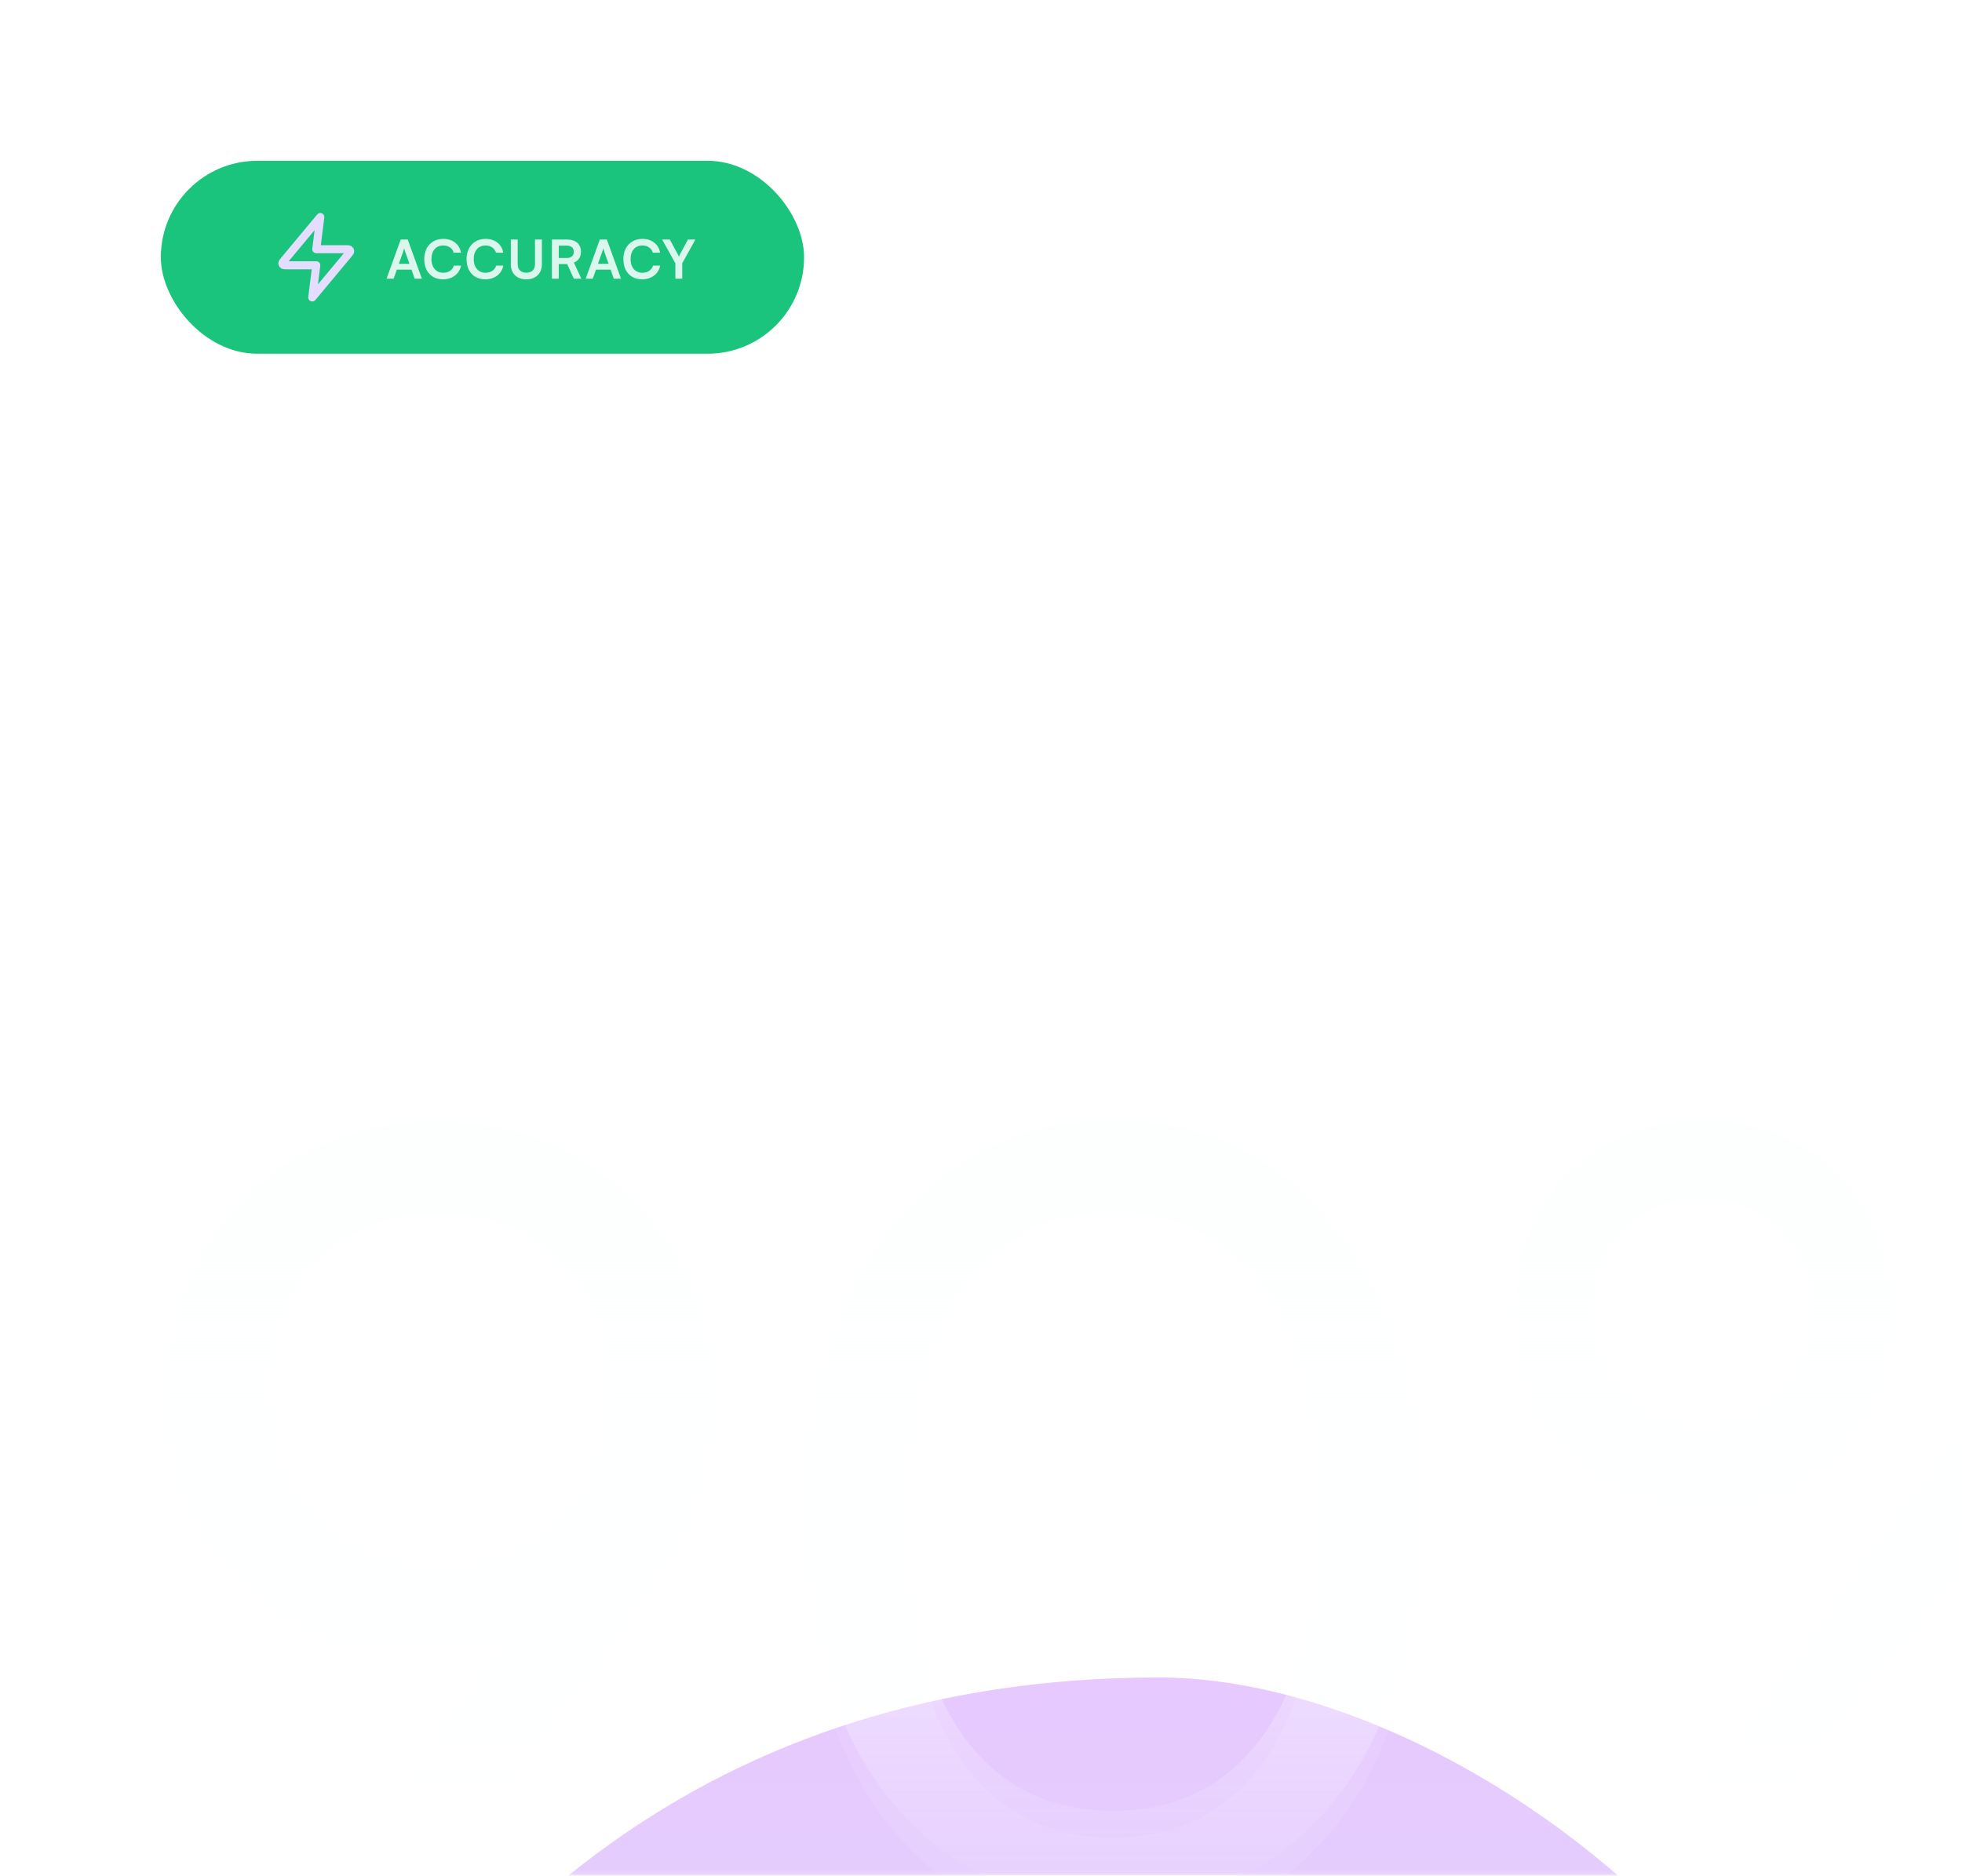 <svg width="366" height="350" viewBox="0 0 366 350" fill="none" xmlns="http://www.w3.org/2000/svg">
<mask id="mask0_366_219" style="mask-type:alpha" maskUnits="userSpaceOnUse" x="0" y="0" width="366" height="350">
<rect width="366" height="350" rx="26" fill="#131216"/>
<rect x="0.5" y="0.5" width="365" height="349" rx="25.5" stroke="white" stroke-opacity="0.12"/>
</mask>
<g mask="url(#mask0_366_219)">
<g opacity="0.25" filter="url(#filter0_f_366_219)">
<path d="M242.531 583.607C155.841 631.428 321.825 849 242.531 849C163.238 849 15 662.857 15 583.607C15 504.356 47.71 313 216.201 313C304.382 313 455.407 466.178 242.531 583.607Z" fill="url(#paint0_linear_366_219)"/>
</g>
<g filter="url(#filter1_b_366_219)">
<rect width="366" height="350" rx="26" fill="white" fill-opacity="0.05"/>
<rect x="0.5" y="0.5" width="365" height="349" rx="25.5" stroke="white" stroke-opacity="0.12"/>
</g>
<g opacity="0.08" filter="url(#filter2_f_366_219)">
<path d="M113.627 312.891L81.077 357.469H59.12L98.989 303.936L103.226 305.299C99.503 308.024 95.586 310.1 91.477 311.528C87.497 312.956 83.452 313.669 79.343 313.669C69.713 313.669 61.239 311.528 53.92 307.245C46.729 302.963 41.08 297.123 36.971 289.725C32.99 282.328 31 273.957 31 264.613C31 254.88 33.183 246.25 37.548 238.723C42.043 231.066 48.078 225.096 55.653 220.813C63.357 216.401 72.025 214.195 81.655 214.195C91.285 214.195 99.952 216.466 107.656 221.008C115.489 225.42 121.652 231.455 126.146 239.112C130.64 246.639 132.887 255.204 132.887 264.808C132.887 270.259 132.245 275.45 130.961 280.381C129.806 285.183 127.815 290.18 124.99 295.371C122.166 300.432 118.378 306.272 113.627 312.891ZM113.627 264.613C113.627 258.124 112.279 252.414 109.582 247.483C106.886 242.421 103.098 238.463 98.219 235.608C93.468 232.753 87.946 231.325 81.655 231.325C75.491 231.325 70.034 232.753 65.283 235.608C60.532 238.463 56.809 242.421 54.112 247.483C51.416 252.414 50.068 258.124 50.068 264.613C50.068 270.972 51.416 276.683 54.112 281.744C56.809 286.676 60.532 290.569 65.283 293.424C70.034 296.149 75.491 297.512 81.655 297.512C87.946 297.512 93.468 296.149 98.219 293.424C103.098 290.569 106.886 286.676 109.582 281.744C112.279 276.683 113.627 270.972 113.627 264.613Z" fill="white"/>
<path d="M150.285 287.195C150.285 272.66 152.596 259.941 157.218 249.04C161.969 238.009 168.646 229.444 177.249 223.344C185.852 217.115 195.996 214 207.68 214C219.365 214 229.445 217.115 237.919 223.344C246.522 229.444 253.135 238.009 257.757 249.04C262.508 259.941 264.884 272.66 264.884 287.195C264.884 301.86 262.572 314.643 257.95 325.544C253.456 336.445 246.907 344.946 238.304 351.045C229.83 357.015 219.622 360 207.68 360C195.739 360 185.467 357.015 176.864 351.045C168.261 344.946 161.648 336.445 157.026 325.544C152.532 314.643 150.285 301.86 150.285 287.195ZM168.967 287.195C168.967 298.745 170.508 308.738 173.59 317.173C176.671 325.479 181.037 331.838 186.687 336.251C192.465 340.663 199.463 342.869 207.68 342.869C215.77 342.869 222.704 340.663 228.482 336.251C234.26 331.838 238.625 325.479 241.579 317.173C244.66 308.738 246.201 298.745 246.201 287.195C246.201 275.515 244.66 265.522 241.579 257.216C238.625 248.78 234.26 242.356 228.482 237.944C222.704 233.402 215.77 231.131 207.68 231.131C199.463 231.131 192.465 233.402 186.687 237.944C181.037 242.356 176.671 248.78 173.59 257.216C170.508 265.522 168.967 275.515 168.967 287.195Z" fill="white"/>
<path d="M352.78 250.013C352.78 256.892 351.239 263.056 348.158 268.507C345.204 273.957 341.095 278.24 335.831 281.355C330.566 284.34 324.467 285.832 317.534 285.832C310.728 285.832 304.693 284.34 299.429 281.355C294.164 278.24 289.991 273.957 286.91 268.507C283.956 263.056 282.48 256.892 282.48 250.013C282.48 243.005 283.956 236.776 286.91 231.325C289.991 225.875 294.164 221.657 299.429 218.672C304.693 215.557 310.728 214 317.534 214C324.467 214 330.566 215.557 335.831 218.672C341.095 221.657 345.204 225.875 348.158 231.325C351.239 236.776 352.78 243.005 352.78 250.013ZM337.95 250.013C337.95 243.654 336.088 238.528 332.364 234.635C328.64 230.612 323.697 228.6 317.534 228.6C311.627 228.6 306.748 230.612 302.896 234.635C299.172 238.528 297.31 243.654 297.31 250.013C297.31 256.243 299.172 261.369 302.896 265.392C306.748 269.285 311.627 271.232 317.534 271.232C323.568 271.232 328.448 269.285 332.171 265.392C336.023 261.369 337.95 256.243 337.95 250.013ZM426.162 216.92L320.423 357.469H301.933L407.672 216.92H426.162ZM446 324.181C446 331.06 444.459 337.224 441.378 342.675C438.424 348.125 434.315 352.408 429.051 355.523C423.786 358.508 417.687 360 410.754 360C403.948 360 397.913 358.508 392.649 355.523C387.384 352.408 383.211 348.125 380.13 342.675C377.048 337.224 375.507 331.06 375.507 324.181C375.507 317.173 377.048 311.009 380.13 305.688C383.211 300.237 387.384 296.02 392.649 293.035C397.913 289.92 403.948 288.363 410.754 288.363C417.687 288.363 423.786 289.92 429.051 293.035C434.315 296.02 438.424 300.237 441.378 305.688C444.459 311.009 446 317.173 446 324.181ZM430.977 324.181C430.977 317.822 429.115 312.696 425.391 308.803C421.668 304.78 416.788 302.768 410.754 302.768C404.719 302.768 399.839 304.78 396.116 308.803C392.392 312.696 390.53 317.822 390.53 324.181C390.53 330.411 392.392 335.537 396.116 339.56C399.839 343.453 404.719 345.4 410.754 345.4C416.788 345.4 421.668 343.453 425.391 339.56C429.115 335.537 430.977 330.411 430.977 324.181Z" fill="white"/>
</g>
<path d="M113.627 307.891L81.077 352.469H59.12L98.989 298.936L103.226 300.299C99.503 303.024 95.586 305.1 91.478 306.528C87.497 307.956 83.452 308.669 79.343 308.669C69.713 308.669 61.239 306.528 53.92 302.245C46.729 297.963 41.08 292.123 36.971 284.725C32.99 277.328 31 268.957 31 259.613C31 249.88 33.183 241.25 37.548 233.723C42.043 226.066 48.078 220.096 55.653 215.813C63.357 211.401 72.025 209.195 81.655 209.195C91.285 209.195 99.952 211.466 107.656 216.008C115.489 220.42 121.652 226.455 126.146 234.112C130.64 241.639 132.887 250.204 132.887 259.808C132.887 265.259 132.245 270.45 130.961 275.381C129.806 280.183 127.815 285.18 124.99 290.371C122.166 295.432 118.378 301.272 113.627 307.891ZM113.627 259.613C113.627 253.124 112.279 247.414 109.582 242.483C106.886 237.421 103.098 233.463 98.219 230.608C93.468 227.753 87.946 226.325 81.655 226.325C75.491 226.325 70.034 227.753 65.283 230.608C60.532 233.463 56.809 237.421 54.112 242.483C51.416 247.414 50.068 253.124 50.068 259.613C50.068 265.972 51.416 271.683 54.112 276.744C56.809 281.676 60.532 285.569 65.283 288.424C70.034 291.149 75.491 292.512 81.655 292.512C87.946 292.512 93.468 291.149 98.219 288.424C103.098 285.569 106.886 281.676 109.582 276.744C112.279 271.683 113.627 265.972 113.627 259.613Z" fill="url(#paint1_linear_366_219)"/>
<path d="M150.285 282.195C150.285 267.66 152.596 254.941 157.218 244.04C161.969 233.009 168.646 224.444 177.249 218.344C185.852 212.115 195.996 209 207.68 209C219.365 209 229.445 212.115 237.919 218.344C246.522 224.444 253.135 233.009 257.757 244.04C262.508 254.941 264.884 267.66 264.884 282.195C264.884 296.86 262.572 309.643 257.95 320.544C253.456 331.445 246.907 339.946 238.304 346.045C229.83 352.015 219.622 355 207.68 355C195.739 355 185.467 352.015 176.864 346.045C168.261 339.946 161.648 331.445 157.026 320.544C152.532 309.643 150.285 296.86 150.285 282.195ZM168.967 282.195C168.967 293.745 170.508 303.738 173.59 312.173C176.671 320.479 181.037 326.838 186.687 331.251C192.465 335.663 199.463 337.869 207.68 337.869C215.77 337.869 222.704 335.663 228.482 331.251C234.26 326.838 238.625 320.479 241.579 312.173C244.66 303.738 246.201 293.745 246.201 282.195C246.201 270.515 244.66 260.522 241.579 252.216C238.625 243.78 234.26 237.356 228.482 232.944C222.704 228.402 215.77 226.131 207.68 226.131C199.463 226.131 192.465 228.402 186.687 232.944C181.037 237.356 176.671 243.78 173.59 252.216C170.508 260.522 168.967 270.515 168.967 282.195Z" fill="url(#paint2_linear_366_219)"/>
<path d="M352.78 245.013C352.78 251.892 351.239 258.056 348.158 263.507C345.204 268.957 341.095 273.24 335.831 276.355C330.566 279.34 324.467 280.832 317.534 280.832C310.728 280.832 304.693 279.34 299.429 276.355C294.164 273.24 289.991 268.957 286.91 263.507C283.956 258.056 282.48 251.892 282.48 245.013C282.48 238.005 283.956 231.776 286.91 226.325C289.991 220.875 294.164 216.657 299.429 213.672C304.693 210.557 310.728 209 317.534 209C324.467 209 330.566 210.557 335.831 213.672C341.095 216.657 345.204 220.875 348.158 226.325C351.239 231.776 352.78 238.005 352.78 245.013ZM337.95 245.013C337.95 238.654 336.088 233.528 332.364 229.635C328.64 225.612 323.697 223.6 317.534 223.6C311.627 223.6 306.748 225.612 302.896 229.635C299.172 233.528 297.31 238.654 297.31 245.013C297.31 251.243 299.172 256.369 302.896 260.392C306.748 264.285 311.627 266.232 317.534 266.232C323.568 266.232 328.448 264.285 332.171 260.392C336.023 256.369 337.95 251.243 337.95 245.013ZM426.162 211.92L320.423 352.469H301.933L407.672 211.92H426.162ZM446 319.181C446 326.06 444.459 332.224 441.378 337.675C438.424 343.125 434.315 347.408 429.051 350.523C423.786 353.508 417.687 355 410.754 355C403.948 355 397.913 353.508 392.649 350.523C387.384 347.408 383.211 343.125 380.13 337.675C377.048 332.224 375.507 326.06 375.507 319.181C375.507 312.173 377.048 306.009 380.13 300.688C383.211 295.237 387.384 291.02 392.649 288.035C397.913 284.92 403.948 283.363 410.754 283.363C417.687 283.363 423.786 284.92 429.051 288.035C434.315 291.02 438.424 295.237 441.378 300.688C444.459 306.009 446 312.173 446 319.181ZM430.977 319.181C430.977 312.822 429.115 307.696 425.391 303.803C421.668 299.78 416.788 297.768 410.754 297.768C404.719 297.768 399.839 299.78 396.116 303.803C392.392 307.696 390.53 312.822 390.53 319.181C390.53 325.411 392.392 330.537 396.116 334.56C399.839 338.453 404.719 340.4 410.754 340.4C416.788 340.4 421.668 338.453 425.391 334.56C429.115 330.537 430.977 325.411 430.977 319.181Z" fill="url(#paint3_linear_366_219)"/>
</g>
<path d="M34.368 88.648V106H32.016V88.648H34.368ZM38.76 99.808H33.84V97.696H38.256C39.424 97.696 40.32 97.384 40.944 96.76C41.568 96.12 41.88 95.264 41.88 94.192C41.88 93.104 41.568 92.264 40.944 91.672C40.32 91.064 39.456 90.76 38.352 90.76H33.312V88.648H38.76C39.896 88.648 40.88 88.88 41.712 89.344C42.544 89.808 43.192 90.456 43.656 91.288C44.12 92.12 44.352 93.096 44.352 94.216C44.352 95.288 44.12 96.248 43.656 97.096C43.192 97.944 42.544 98.608 41.712 99.088C40.88 99.568 39.896 99.808 38.76 99.808ZM53.352 94.168V96.232H52.344C51.272 96.232 50.424 96.544 49.8 97.168C49.192 97.776 48.888 98.648 48.888 99.784V106H46.632V94.288H48.744L48.936 96.64H48.72C48.88 95.872 49.264 95.248 49.872 94.768C50.48 94.272 51.24 94.024 52.152 94.024C52.36 94.024 52.552 94.04 52.728 94.072C52.92 94.088 53.128 94.12 53.352 94.168ZM60.11 106.288C58.974 106.288 57.966 106.032 57.086 105.52C56.206 104.992 55.518 104.272 55.022 103.36C54.526 102.432 54.278 101.36 54.278 100.144C54.278 98.912 54.518 97.832 54.998 96.904C55.494 95.976 56.166 95.248 57.014 94.72C57.878 94.192 58.878 93.928 60.014 93.928C61.134 93.928 62.102 94.168 62.918 94.648C63.75 95.128 64.39 95.8 64.838 96.664C65.302 97.528 65.534 98.544 65.534 99.712V100.552L55.478 100.576L55.526 99.064H63.278C63.278 98.088 62.982 97.304 62.39 96.712C61.798 96.12 61.006 95.824 60.014 95.824C59.262 95.824 58.614 95.992 58.07 96.328C57.542 96.648 57.134 97.128 56.846 97.768C56.574 98.392 56.438 99.144 56.438 100.024C56.438 101.432 56.758 102.52 57.398 103.288C58.038 104.04 58.958 104.416 60.158 104.416C61.038 104.416 61.758 104.24 62.318 103.888C62.878 103.536 63.254 103.024 63.446 102.352H65.558C65.27 103.6 64.654 104.568 63.71 105.256C62.766 105.944 61.566 106.288 60.11 106.288ZM72.758 106.288C71.622 106.288 70.646 106.032 69.83 105.52C69.014 104.992 68.382 104.264 67.934 103.336C67.502 102.408 67.286 101.352 67.286 100.168C67.286 98.968 67.51 97.904 67.958 96.976C68.406 96.032 69.046 95.288 69.878 94.744C70.71 94.2 71.702 93.928 72.854 93.928C73.766 93.928 74.574 94.12 75.278 94.504C75.998 94.872 76.558 95.424 76.958 96.16V88.336H79.19V106H77.174L76.982 103.864C76.598 104.648 76.03 105.248 75.278 105.664C74.542 106.08 73.702 106.288 72.758 106.288ZM73.214 104.248C73.982 104.248 74.638 104.072 75.182 103.72C75.742 103.368 76.174 102.88 76.478 102.256C76.782 101.632 76.934 100.912 76.934 100.096C76.934 99.28 76.782 98.568 76.478 97.96C76.174 97.336 75.742 96.848 75.182 96.496C74.638 96.144 73.982 95.968 73.214 95.968C72.446 95.968 71.79 96.152 71.246 96.52C70.702 96.872 70.286 97.36 69.998 97.984C69.71 98.592 69.566 99.296 69.566 100.096C69.566 100.912 69.71 101.632 69.998 102.256C70.286 102.88 70.702 103.368 71.246 103.72C71.79 104.072 72.446 104.248 73.214 104.248ZM82.445 106V94.264H84.701V106H82.445ZM83.549 91.48C83.148 91.48 82.796 91.336 82.493 91.048C82.204 90.744 82.061 90.392 82.061 89.992C82.061 89.576 82.204 89.224 82.493 88.936C82.796 88.648 83.148 88.504 83.549 88.504C83.965 88.504 84.317 88.648 84.605 88.936C84.892 89.224 85.037 89.576 85.037 89.992C85.037 90.392 84.892 90.744 84.605 91.048C84.317 91.336 83.965 91.48 83.549 91.48ZM87.208 100.144C87.208 98.912 87.448 97.832 87.928 96.904C88.424 95.976 89.104 95.248 89.968 94.72C90.832 94.192 91.832 93.928 92.968 93.928C94.44 93.928 95.664 94.32 96.64 95.104C97.616 95.888 98.2 96.928 98.392 98.224H96.136C95.944 97.472 95.568 96.904 95.008 96.52C94.448 96.136 93.792 95.944 93.04 95.944C92.336 95.944 91.712 96.12 91.168 96.472C90.624 96.808 90.2 97.288 89.896 97.912C89.592 98.536 89.44 99.272 89.44 100.12C89.44 100.968 89.584 101.704 89.872 102.328C90.16 102.936 90.568 103.416 91.096 103.768C91.624 104.104 92.24 104.272 92.944 104.272C93.744 104.272 94.432 104.072 95.008 103.672C95.584 103.272 95.968 102.728 96.16 102.04H98.416C98.272 102.888 97.944 103.632 97.432 104.272C96.936 104.896 96.296 105.392 95.512 105.76C94.744 106.112 93.888 106.288 92.944 106.288C91.792 106.288 90.784 106.032 89.92 105.52C89.072 105.008 88.408 104.296 87.928 103.384C87.448 102.456 87.208 101.376 87.208 100.144ZM99.548 94.264H106.412V96.16H99.548V94.264ZM104.108 106H101.852V90.592H104.108V106ZM108.437 106V94.264H110.693V106H108.437ZM109.541 91.48C109.141 91.48 108.789 91.336 108.485 91.048C108.197 90.744 108.053 90.392 108.053 89.992C108.053 89.576 108.197 89.224 108.485 88.936C108.789 88.648 109.141 88.504 109.541 88.504C109.957 88.504 110.309 88.648 110.597 88.936C110.885 89.224 111.029 89.576 111.029 89.992C111.029 90.392 110.885 90.744 110.597 91.048C110.309 91.336 109.957 91.48 109.541 91.48ZM113.2 100.12C113.2 98.92 113.464 97.856 113.992 96.928C114.52 96 115.24 95.272 116.152 94.744C117.08 94.216 118.136 93.952 119.32 93.952C120.504 93.952 121.552 94.216 122.464 94.744C123.376 95.272 124.096 96 124.624 96.928C125.152 97.856 125.416 98.92 125.416 100.12C125.416 101.32 125.152 102.384 124.624 103.312C124.096 104.24 123.376 104.968 122.464 105.496C121.552 106.024 120.504 106.288 119.32 106.288C118.136 106.288 117.08 106.024 116.152 105.496C115.24 104.968 114.52 104.24 113.992 103.312C113.464 102.384 113.2 101.32 113.2 100.12ZM115.48 100.12C115.48 100.936 115.64 101.656 115.96 102.28C116.296 102.904 116.752 103.392 117.328 103.744C117.904 104.096 118.568 104.272 119.32 104.272C120.072 104.272 120.736 104.096 121.312 103.744C121.888 103.392 122.336 102.904 122.656 102.28C122.992 101.656 123.16 100.936 123.16 100.12C123.16 99.288 122.992 98.568 122.656 97.96C122.336 97.336 121.888 96.848 121.312 96.496C120.736 96.144 120.072 95.968 119.32 95.968C118.568 95.968 117.904 96.144 117.328 96.496C116.752 96.848 116.296 97.336 115.96 97.96C115.64 98.568 115.48 99.288 115.48 100.12ZM130.169 106H127.913V94.264H129.953L130.193 96.064C130.561 95.392 131.089 94.872 131.777 94.504C132.481 94.12 133.249 93.928 134.081 93.928C135.617 93.928 136.753 94.368 137.489 95.248C138.225 96.128 138.593 97.32 138.593 98.824V106H136.337V99.328C136.337 98.144 136.081 97.296 135.569 96.784C135.057 96.256 134.369 95.992 133.505 95.992C132.449 95.992 131.625 96.336 131.033 97.024C130.457 97.712 130.169 98.632 130.169 99.784V106ZM151.712 106.288C150.464 106.288 149.48 105.96 148.76 105.304C148.056 104.648 147.704 103.792 147.704 102.736C147.704 101.664 148.088 100.808 148.856 100.168C149.624 99.512 150.696 99.128 152.072 99.016L155.768 98.728V98.392C155.768 97.736 155.648 97.216 155.408 96.832C155.168 96.432 154.84 96.152 154.424 95.992C154.008 95.816 153.536 95.728 153.008 95.728C152.064 95.728 151.328 95.928 150.8 96.328C150.288 96.712 150.032 97.264 150.032 97.984H148.064C148.064 97.168 148.272 96.456 148.688 95.848C149.104 95.24 149.688 94.768 150.44 94.432C151.208 94.096 152.096 93.928 153.104 93.928C154.08 93.928 154.928 94.104 155.648 94.456C156.384 94.792 156.952 95.312 157.352 96.016C157.768 96.704 157.976 97.576 157.976 98.632V106H156.056L155.816 104.104C155.512 104.776 154.984 105.312 154.232 105.712C153.496 106.096 152.656 106.288 151.712 106.288ZM152.36 104.536C153.432 104.536 154.272 104.216 154.88 103.576C155.488 102.92 155.792 102.04 155.792 100.936V100.312L152.792 100.552C151.8 100.648 151.08 100.88 150.632 101.248C150.2 101.616 149.984 102.088 149.984 102.664C149.984 103.288 150.192 103.76 150.608 104.08C151.04 104.384 151.624 104.536 152.36 104.536ZM160.333 100.144C160.333 98.912 160.573 97.832 161.053 96.904C161.549 95.976 162.229 95.248 163.093 94.72C163.957 94.192 164.957 93.928 166.093 93.928C167.565 93.928 168.789 94.32 169.765 95.104C170.741 95.888 171.325 96.928 171.517 98.224H169.261C169.069 97.472 168.693 96.904 168.133 96.52C167.573 96.136 166.917 95.944 166.165 95.944C165.461 95.944 164.837 96.12 164.293 96.472C163.749 96.808 163.325 97.288 163.021 97.912C162.717 98.536 162.565 99.272 162.565 100.12C162.565 100.968 162.709 101.704 162.997 102.328C163.285 102.936 163.693 103.416 164.221 103.768C164.749 104.104 165.365 104.272 166.069 104.272C166.869 104.272 167.557 104.072 168.133 103.672C168.709 103.272 169.093 102.728 169.285 102.04H171.541C171.397 102.888 171.069 103.632 170.557 104.272C170.061 104.896 169.421 105.392 168.637 105.76C167.869 106.112 167.013 106.288 166.069 106.288C164.917 106.288 163.909 106.032 163.045 105.52C162.197 105.008 161.533 104.296 161.053 103.384C160.573 102.456 160.333 101.376 160.333 100.144ZM173.153 100.144C173.153 98.912 173.393 97.832 173.873 96.904C174.369 95.976 175.049 95.248 175.913 94.72C176.777 94.192 177.777 93.928 178.913 93.928C180.385 93.928 181.609 94.32 182.585 95.104C183.561 95.888 184.145 96.928 184.337 98.224H182.081C181.889 97.472 181.513 96.904 180.953 96.52C180.393 96.136 179.737 95.944 178.985 95.944C178.281 95.944 177.657 96.12 177.113 96.472C176.569 96.808 176.145 97.288 175.841 97.912C175.537 98.536 175.385 99.272 175.385 100.12C175.385 100.968 175.529 101.704 175.817 102.328C176.105 102.936 176.513 103.416 177.041 103.768C177.569 104.104 178.185 104.272 178.889 104.272C179.689 104.272 180.377 104.072 180.953 103.672C181.529 103.272 181.913 102.728 182.105 102.04H184.361C184.217 102.888 183.889 103.632 183.377 104.272C182.881 104.896 182.241 105.392 181.457 105.76C180.689 106.112 179.833 106.288 178.889 106.288C177.737 106.288 176.729 106.032 175.865 105.52C175.017 105.008 174.353 104.296 173.873 103.384C173.393 102.456 173.153 101.376 173.153 100.144ZM194.853 94.264H197.085V106H195.069L194.829 104.224C194.493 104.832 193.965 105.328 193.245 105.712C192.525 106.096 191.733 106.288 190.869 106.288C189.509 106.288 188.453 105.864 187.701 105.016C186.965 104.152 186.597 103 186.597 101.56V94.264H188.853V100.816C188.853 102.064 189.101 102.96 189.597 103.504C190.109 104.032 190.797 104.296 191.661 104.296C192.701 104.296 193.493 103.976 194.037 103.336C194.581 102.68 194.853 101.72 194.853 100.456V94.264ZM207.079 94.168V96.232H206.071C204.999 96.232 204.151 96.544 203.527 97.168C202.919 97.776 202.615 98.648 202.615 99.784V106H200.359V94.288H202.471L202.663 96.64H202.447C202.607 95.872 202.991 95.248 203.599 94.768C204.207 94.272 204.967 94.024 205.879 94.024C206.087 94.024 206.279 94.04 206.455 94.072C206.647 94.088 206.855 94.12 207.079 94.168ZM212.158 106.288C210.91 106.288 209.926 105.96 209.206 105.304C208.502 104.648 208.15 103.792 208.15 102.736C208.15 101.664 208.534 100.808 209.302 100.168C210.07 99.512 211.142 99.128 212.518 99.016L216.214 98.728V98.392C216.214 97.736 216.094 97.216 215.854 96.832C215.614 96.432 215.286 96.152 214.87 95.992C214.454 95.816 213.982 95.728 213.454 95.728C212.51 95.728 211.774 95.928 211.246 96.328C210.734 96.712 210.478 97.264 210.478 97.984H208.51C208.51 97.168 208.718 96.456 209.134 95.848C209.55 95.24 210.134 94.768 210.886 94.432C211.654 94.096 212.542 93.928 213.55 93.928C214.526 93.928 215.374 94.104 216.094 94.456C216.83 94.792 217.398 95.312 217.798 96.016C218.214 96.704 218.422 97.576 218.422 98.632V106H216.502L216.262 104.104C215.958 104.776 215.43 105.312 214.678 105.712C213.942 106.096 213.102 106.288 212.158 106.288ZM212.806 104.536C213.878 104.536 214.718 104.216 215.326 103.576C215.934 102.92 216.238 102.04 216.238 100.936V100.312L213.238 100.552C212.246 100.648 211.526 100.88 211.078 101.248C210.646 101.616 210.43 102.088 210.43 102.664C210.43 103.288 210.638 103.76 211.054 104.08C211.486 104.384 212.07 104.536 212.806 104.536ZM220.778 100.144C220.778 98.912 221.018 97.832 221.498 96.904C221.994 95.976 222.674 95.248 223.538 94.72C224.402 94.192 225.402 93.928 226.538 93.928C228.01 93.928 229.234 94.32 230.21 95.104C231.186 95.888 231.77 96.928 231.962 98.224H229.706C229.514 97.472 229.138 96.904 228.578 96.52C228.018 96.136 227.362 95.944 226.61 95.944C225.906 95.944 225.282 96.12 224.738 96.472C224.194 96.808 223.77 97.288 223.466 97.912C223.162 98.536 223.01 99.272 223.01 100.12C223.01 100.968 223.154 101.704 223.442 102.328C223.73 102.936 224.138 103.416 224.666 103.768C225.194 104.104 225.81 104.272 226.514 104.272C227.314 104.272 228.002 104.072 228.578 103.672C229.154 103.272 229.538 102.728 229.73 102.04H231.986C231.842 102.888 231.514 103.632 231.002 104.272C230.506 104.896 229.866 105.392 229.082 105.76C228.314 106.112 227.458 106.288 226.514 106.288C225.362 106.288 224.354 106.032 223.49 105.52C222.642 105.008 221.978 104.296 221.498 103.384C221.018 102.456 220.778 101.376 220.778 100.144ZM235.068 94.264L239.196 105.688L237.804 107.608L232.692 94.264H235.068ZM233.004 111.256V109.408H234.516C234.884 109.408 235.22 109.368 235.524 109.288C235.828 109.224 236.108 109.072 236.364 108.832C236.62 108.608 236.836 108.248 237.012 107.752L241.956 94.264H244.284L238.74 108.64C238.34 109.648 237.836 110.376 237.228 110.824C236.62 111.272 235.868 111.496 234.972 111.496C234.604 111.496 234.26 111.472 233.94 111.424C233.62 111.392 233.308 111.336 233.004 111.256ZM30.864 129.12C30.864 127.92 31.128 126.856 31.656 125.928C32.184 125 32.904 124.272 33.816 123.744C34.744 123.216 35.8 122.952 36.984 122.952C38.168 122.952 39.216 123.216 40.128 123.744C41.04 124.272 41.76 125 42.288 125.928C42.816 126.856 43.08 127.92 43.08 129.12C43.08 130.32 42.816 131.384 42.288 132.312C41.76 133.24 41.04 133.968 40.128 134.496C39.216 135.024 38.168 135.288 36.984 135.288C35.8 135.288 34.744 135.024 33.816 134.496C32.904 133.968 32.184 133.24 31.656 132.312C31.128 131.384 30.864 130.32 30.864 129.12ZM33.144 129.12C33.144 129.936 33.304 130.656 33.624 131.28C33.96 131.904 34.416 132.392 34.992 132.744C35.568 133.096 36.232 133.272 36.984 133.272C37.736 133.272 38.4 133.096 38.976 132.744C39.552 132.392 40 131.904 40.32 131.28C40.656 130.656 40.824 129.936 40.824 129.12C40.824 128.288 40.656 127.568 40.32 126.96C40 126.336 39.552 125.848 38.976 125.496C38.4 125.144 37.736 124.968 36.984 124.968C36.232 124.968 35.568 125.144 34.992 125.496C34.416 125.848 33.96 126.336 33.624 126.96C33.304 127.568 33.144 128.288 33.144 129.12ZM48.326 135L43.598 123.264H45.998L48.566 129.816C48.774 130.36 48.958 130.88 49.118 131.376C49.278 131.856 49.406 132.272 49.502 132.624C49.614 132.224 49.75 131.784 49.91 131.304C50.086 130.824 50.278 130.328 50.486 129.816L53.102 123.264H55.454L50.558 135H48.326ZM61.774 135.288C60.638 135.288 59.63 135.032 58.75 134.52C57.87 133.992 57.182 133.272 56.686 132.36C56.19 131.432 55.942 130.36 55.942 129.144C55.942 127.912 56.182 126.832 56.662 125.904C57.158 124.976 57.83 124.248 58.678 123.72C59.542 123.192 60.542 122.928 61.678 122.928C62.798 122.928 63.766 123.168 64.582 123.648C65.414 124.128 66.054 124.8 66.502 125.664C66.966 126.528 67.198 127.544 67.198 128.712V129.552L57.142 129.576L57.19 128.064H64.942C64.942 127.088 64.646 126.304 64.054 125.712C63.462 125.12 62.67 124.824 61.678 124.824C60.926 124.824 60.278 124.992 59.734 125.328C59.206 125.648 58.798 126.128 58.51 126.768C58.238 127.392 58.102 128.144 58.102 129.024C58.102 130.432 58.422 131.52 59.062 132.288C59.702 133.04 60.622 133.416 61.822 133.416C62.702 133.416 63.422 133.24 63.982 132.888C64.542 132.536 64.918 132.024 65.11 131.352H67.222C66.934 132.6 66.318 133.568 65.374 134.256C64.43 134.944 63.23 135.288 61.774 135.288ZM76.438 123.168V125.232H75.43C74.358 125.232 73.51 125.544 72.886 126.168C72.278 126.776 71.974 127.648 71.974 128.784V135H69.718V123.288H71.83L72.022 125.64H71.806C71.966 124.872 72.35 124.248 72.958 123.768C73.566 123.272 74.326 123.024 75.238 123.024C75.446 123.024 75.638 123.04 75.814 123.072C76.006 123.088 76.214 123.12 76.438 123.168Z" fill="white"/>
<rect x="30" y="30" width="120" height="36" rx="18" fill="#1BC47D"/>
<path d="M59.75 40.5L53.07 48.516C52.809 48.83 52.678 48.987 52.676 49.119C52.674 49.235 52.725 49.344 52.815 49.417C52.918 49.5 53.123 49.5 53.531 49.5H59L58.25 55.5L64.93 47.484C65.192 47.17 65.323 47.013 65.325 46.881C65.326 46.765 65.275 46.656 65.185 46.583C65.082 46.5 64.878 46.5 64.469 46.5H59L59.75 40.5Z" stroke="#E4DDFF" stroke-width="1.5" stroke-linecap="round" stroke-linejoin="round"/>
<path d="M73.43 52H72.11L74.75 44.69H76.06L78.7 52H77.35L76.76 50.31H74.03L73.43 52ZM75.24 46.87L74.4 49.23H76.39L75.55 46.87C75.523 46.77 75.493 46.67 75.46 46.57C75.427 46.47 75.407 46.383 75.4 46.31C75.387 46.377 75.363 46.463 75.33 46.57C75.303 46.67 75.273 46.77 75.24 46.87ZM82.655 52.12C81.942 52.12 81.322 51.967 80.795 51.66C80.275 51.347 79.868 50.91 79.575 50.35C79.288 49.783 79.145 49.117 79.145 48.35C79.145 47.59 79.292 46.927 79.585 46.36C79.885 45.793 80.305 45.353 80.845 45.04C81.385 44.727 82.008 44.57 82.715 44.57C83.295 44.57 83.815 44.677 84.275 44.89C84.735 45.103 85.115 45.403 85.415 45.79C85.715 46.17 85.905 46.623 85.985 47.15H84.635C84.508 46.723 84.272 46.393 83.925 46.16C83.585 45.92 83.168 45.8 82.675 45.8C82.235 45.8 81.848 45.903 81.515 46.11C81.188 46.317 80.935 46.61 80.755 46.99C80.575 47.37 80.485 47.823 80.485 48.35C80.485 48.857 80.575 49.303 80.755 49.69C80.935 50.07 81.188 50.367 81.515 50.58C81.848 50.787 82.235 50.89 82.675 50.89C83.175 50.89 83.602 50.77 83.955 50.53C84.315 50.29 84.555 49.967 84.675 49.56H86.005C85.912 50.067 85.708 50.513 85.395 50.9C85.088 51.287 84.698 51.587 84.225 51.8C83.758 52.013 83.235 52.12 82.655 52.12ZM90.543 52.12C89.83 52.12 89.21 51.967 88.683 51.66C88.163 51.347 87.756 50.91 87.463 50.35C87.176 49.783 87.033 49.117 87.033 48.35C87.033 47.59 87.18 46.927 87.473 46.36C87.773 45.793 88.193 45.353 88.733 45.04C89.273 44.727 89.896 44.57 90.603 44.57C91.183 44.57 91.703 44.677 92.163 44.89C92.623 45.103 93.003 45.403 93.303 45.79C93.603 46.17 93.793 46.623 93.873 47.15H92.523C92.396 46.723 92.16 46.393 91.813 46.16C91.473 45.92 91.056 45.8 90.563 45.8C90.123 45.8 89.736 45.903 89.403 46.11C89.076 46.317 88.823 46.61 88.643 46.99C88.463 47.37 88.373 47.823 88.373 48.35C88.373 48.857 88.463 49.303 88.643 49.69C88.823 50.07 89.076 50.367 89.403 50.58C89.736 50.787 90.123 50.89 90.563 50.89C91.063 50.89 91.49 50.77 91.843 50.53C92.203 50.29 92.443 49.967 92.563 49.56H93.893C93.8 50.067 93.596 50.513 93.283 50.9C92.976 51.287 92.586 51.587 92.113 51.8C91.646 52.013 91.123 52.12 90.543 52.12ZM95.291 49.33V44.69H96.571V49.25C96.571 49.777 96.711 50.18 96.991 50.46C97.271 50.74 97.668 50.88 98.181 50.88C98.701 50.88 99.101 50.74 99.381 50.46C99.661 50.173 99.801 49.77 99.801 49.25V44.69H101.081V49.33C101.081 49.897 100.961 50.39 100.721 50.81C100.488 51.223 100.154 51.547 99.721 51.78C99.287 52.007 98.774 52.12 98.181 52.12C97.594 52.12 97.084 52.007 96.651 51.78C96.218 51.553 95.881 51.23 95.641 50.81C95.407 50.39 95.291 49.897 95.291 49.33ZM104.235 52H102.955V44.69H105.745C106.572 44.69 107.215 44.89 107.675 45.29C108.142 45.69 108.375 46.25 108.375 46.97C108.375 47.457 108.262 47.873 108.035 48.22C107.815 48.56 107.489 48.82 107.055 49L108.445 52H107.045L105.805 49.27H104.235V52ZM104.235 45.83V48.14H105.745C106.152 48.14 106.469 48.037 106.695 47.83C106.922 47.623 107.035 47.337 107.035 46.97C107.035 46.603 106.922 46.323 106.695 46.13C106.469 45.93 106.152 45.83 105.745 45.83H104.235ZM110.575 52H109.255L111.895 44.69H113.205L115.845 52H114.495L113.905 50.31H111.175L110.575 52ZM112.385 46.87L111.545 49.23H113.535L112.695 46.87C112.668 46.77 112.638 46.67 112.605 46.57C112.571 46.47 112.551 46.383 112.545 46.31C112.531 46.377 112.508 46.463 112.475 46.57C112.448 46.67 112.418 46.77 112.385 46.87ZM119.8 52.12C119.086 52.12 118.466 51.967 117.94 51.66C117.42 51.347 117.013 50.91 116.72 50.35C116.433 49.783 116.29 49.117 116.29 48.35C116.29 47.59 116.436 46.927 116.73 46.36C117.03 45.793 117.45 45.353 117.99 45.04C118.53 44.727 119.153 44.57 119.86 44.57C120.44 44.57 120.96 44.677 121.42 44.89C121.88 45.103 122.26 45.403 122.56 45.79C122.86 46.17 123.05 46.623 123.13 47.15H121.78C121.653 46.723 121.416 46.393 121.07 46.16C120.73 45.92 120.313 45.8 119.82 45.8C119.38 45.8 118.993 45.903 118.66 46.11C118.333 46.317 118.08 46.61 117.9 46.99C117.72 47.37 117.63 47.823 117.63 48.35C117.63 48.857 117.72 49.303 117.9 49.69C118.08 50.07 118.333 50.367 118.66 50.58C118.993 50.787 119.38 50.89 119.82 50.89C120.32 50.89 120.746 50.77 121.1 50.53C121.46 50.29 121.7 49.967 121.82 49.56H123.15C123.056 50.067 122.853 50.513 122.54 50.9C122.233 51.287 121.843 51.587 121.37 51.8C120.903 52.013 120.38 52.12 119.8 52.12ZM125.986 49.12L123.516 44.69H124.946L126.386 47.35C126.44 47.45 126.486 47.543 126.526 47.63C126.566 47.717 126.606 47.803 126.646 47.89C126.68 47.83 126.706 47.773 126.726 47.72C126.746 47.667 126.77 47.613 126.796 47.56C126.83 47.5 126.866 47.43 126.906 47.35L128.336 44.69H129.726L127.266 49.12V52H125.986V49.12Z" fill="#FDFFFF" fill-opacity="0.85"/>
<defs>
<filter id="filter0_f_366_219" x="-185" y="113" width="736" height="936" filterUnits="userSpaceOnUse" color-interpolation-filters="sRGB">
<feFlood flood-opacity="0" result="BackgroundImageFix"/>
<feBlend mode="normal" in="SourceGraphic" in2="BackgroundImageFix" result="shape"/>
<feGaussianBlur stdDeviation="100" result="effect1_foregroundBlur_366_219"/>
</filter>
<filter id="filter1_b_366_219" x="-40" y="-40" width="446" height="430" filterUnits="userSpaceOnUse" color-interpolation-filters="sRGB">
<feFlood flood-opacity="0" result="BackgroundImageFix"/>
<feGaussianBlur in="BackgroundImageFix" stdDeviation="20"/>
<feComposite in2="SourceAlpha" operator="in" result="effect1_backgroundBlur_366_219"/>
<feBlend mode="normal" in="SourceGraphic" in2="effect1_backgroundBlur_366_219" result="shape"/>
</filter>
<filter id="filter2_f_366_219" x="11" y="194" width="455" height="186" filterUnits="userSpaceOnUse" color-interpolation-filters="sRGB">
<feFlood flood-opacity="0" result="BackgroundImageFix"/>
<feBlend mode="normal" in="SourceGraphic" in2="BackgroundImageFix" result="shape"/>
<feGaussianBlur stdDeviation="10" result="effect1_foregroundBlur_366_219"/>
</filter>
<linearGradient id="paint0_linear_366_219" x1="183.033" y1="312.658" x2="183.033" y2="849" gradientUnits="userSpaceOnUse">
<stop stop-color="#9A19FF"/>
<stop offset="1" stop-color="#00FDA8"/>
</linearGradient>
<linearGradient id="paint1_linear_366_219" x1="238.5" y1="209" x2="238.5" y2="355" gradientUnits="userSpaceOnUse">
<stop stop-color="#FDFFFF"/>
<stop offset="1" stop-color="#FDFFFF" stop-opacity="0"/>
</linearGradient>
<linearGradient id="paint2_linear_366_219" x1="238.5" y1="209" x2="238.5" y2="355" gradientUnits="userSpaceOnUse">
<stop stop-color="#FDFFFF"/>
<stop offset="1" stop-color="#FDFFFF" stop-opacity="0"/>
</linearGradient>
<linearGradient id="paint3_linear_366_219" x1="238.5" y1="209" x2="238.5" y2="355" gradientUnits="userSpaceOnUse">
<stop stop-color="#FDFFFF"/>
<stop offset="1" stop-color="#FDFFFF" stop-opacity="0"/>
</linearGradient>
</defs>
</svg>

